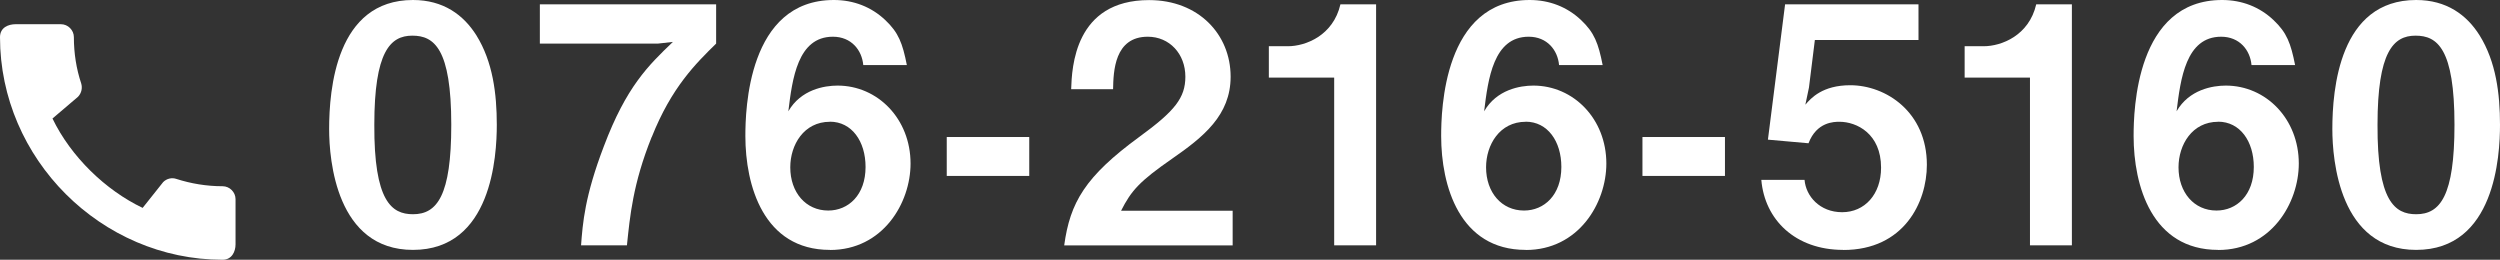 <svg xmlns="http://www.w3.org/2000/svg" id="_&#x30A4;&#x30E4;&#x30FC;_2" viewBox="0 0 283.92 29.5"><rect x="0" y="0" width="283.92" height="29.5" fill="#333333" stroke="none"/><defs><style>.cls-1{fill:#fff;}</style></defs><g id="_&#x30A4;&#x30E4;&#x30FC;_1-2"><g><path class="cls-1" d="M25.28,21.15c-1.83,0-3.6-.3-5.25-.83-.52-.18-1.1-.04-1.5,.36l-2.33,2.93c-4.21-2.01-8.14-5.8-10.24-10.15l2.9-2.47c.4-.42,.52-1,.36-1.52-.55-1.65-.83-3.42-.83-5.25,0-.8-.67-1.47-1.47-1.47H1.77c-.8,0-1.77,.36-1.77,1.47,0,13.81,11.49,25.28,25.28,25.28,1.06,0,1.47-.94,1.47-1.75v-5.13c0-.8-.67-1.47-1.47-1.47Z"></path><g><path class="cls-1" d="M46.9,28.38c-8.7,0-9.52-10.2-9.52-13.72,0-4.5,.79-14.66,9.52-14.66,3.45,0,5.74,1.69,7.2,4.01,1.87,3,2.32,6.64,2.32,10.16s-.56,14.21-9.52,14.21Zm-.08-24.33c-2.51,0-4.31,1.84-4.31,10.12-.04,8.66,1.95,10.16,4.39,10.16,2.74,0,4.35-2.1,4.35-10.16,0-8.66-1.95-10.12-4.42-10.12Z"></path><path class="cls-1" d="M74.01,15.56c-2.14,5.32-2.47,9.04-2.81,12.3h-5.21c.19-2.51,.41-5.55,2.59-11.25,2.55-6.75,5.02-9.15,7.84-11.85l-1.69,.19h-13.42V.49h20.02V4.95c-2.29,2.25-5.06,4.95-7.31,10.61Z"></path><path class="cls-1" d="M94.25,28.38c-7.54,0-9.6-7.31-9.6-12.93,0-2.89,.26-15.45,10.05-15.45,2.25,0,4.27,.79,5.85,2.29,1.5,1.42,1.95,2.62,2.44,5.1h-4.95c-.15-1.69-1.35-3.22-3.45-3.22-4.01,0-4.61,4.8-5.06,8.47,1.42-2.47,4.09-2.92,5.59-2.92,4.57,0,8.29,3.79,8.29,8.85,0,4.5-3.15,9.82-9.15,9.82Zm0-14.55c-2.96,0-4.5,2.62-4.5,5.17,0,2.85,1.76,4.91,4.31,4.91,2.29,0,4.24-1.76,4.24-4.95,0-2.92-1.57-5.14-4.05-5.14Z"></path><path class="cls-1" d="M107.52,19.98v-4.42h9.37v4.42h-9.37Z"></path><path class="cls-1" d="M120.86,27.86c.67-4.87,2.36-7.8,8.55-12.33,4.01-2.92,5.21-4.42,5.21-6.82,0-2.59-1.8-4.54-4.27-4.54-3.79,0-3.9,3.94-3.94,5.96h-4.76c.08-2.44,.38-10.12,8.85-10.12,5.62,0,9.26,3.9,9.26,8.7,0,4.39-3.11,6.86-6.67,9.33-3.67,2.55-4.61,3.6-5.77,5.89h12.67v3.94h-19.12Z"></path><path class="cls-1" d="M151.52,27.86V8.81h-7.42v-3.56h2.17c1.99,0,5.14-1.2,5.96-4.76h4.05V27.86h-4.76Z"></path><path class="cls-1" d="M173.27,28.38c-7.54,0-9.6-7.31-9.6-12.93,0-2.89,.26-15.45,10.05-15.45,2.25,0,4.27,.79,5.85,2.29,1.5,1.42,1.95,2.62,2.44,5.1h-4.95c-.15-1.69-1.35-3.22-3.45-3.22-4.01,0-4.61,4.8-5.06,8.47,1.42-2.47,4.09-2.92,5.59-2.92,4.57,0,8.29,3.79,8.29,8.85,0,4.5-3.15,9.82-9.15,9.82Zm0-14.55c-2.96,0-4.5,2.62-4.5,5.17,0,2.85,1.76,4.91,4.31,4.91,2.29,0,4.24-1.76,4.24-4.95,0-2.92-1.57-5.14-4.05-5.14Z"></path><path class="cls-1" d="M186.53,19.98v-4.42h9.37v4.42h-9.37Z"></path><path class="cls-1" d="M209.33,28.38c-5.47,0-8.92-3.45-9.3-7.95h4.91c.15,1.84,1.72,3.67,4.27,3.67s4.42-2.02,4.42-5.06c0-3.86-2.77-5.21-4.72-5.21-.6,0-2.59,0-3.52,2.44l-4.61-.41,1.95-15.37h15.15V4.54h-11.77l-.67,5.4-.41,1.95c.64-.75,1.95-2.21,5.1-2.21,4.05,0,8.7,3.04,8.7,9.04,0,4.24-2.59,9.67-9.49,9.67Z"></path><path class="cls-1" d="M230.54,27.86V8.81h-7.42v-3.56h2.17c1.99,0,5.14-1.2,5.96-4.76h4.05V27.86h-4.76Z"></path><path class="cls-1" d="M251.91,28.38c-7.54,0-9.6-7.31-9.6-12.93,0-2.89,.26-15.45,10.05-15.45,2.25,0,4.27,.79,5.85,2.29,1.5,1.42,1.95,2.62,2.44,5.1h-4.95c-.15-1.69-1.35-3.22-3.45-3.22-4.01,0-4.61,4.8-5.06,8.47,1.42-2.47,4.09-2.92,5.59-2.92,4.57,0,8.29,3.79,8.29,8.85,0,4.5-3.15,9.82-9.15,9.82Zm0-14.55c-2.96,0-4.5,2.62-4.5,5.17,0,2.85,1.76,4.91,4.31,4.91,2.29,0,4.24-1.76,4.24-4.95,0-2.92-1.57-5.14-4.05-5.14Z"></path><path class="cls-1" d="M274.4,28.38c-8.7,0-9.52-10.2-9.52-13.72,0-4.5,.79-14.66,9.52-14.66,3.45,0,5.74,1.69,7.2,4.01,1.87,3,2.32,6.64,2.32,10.16s-.56,14.21-9.52,14.21Zm-.08-24.33c-2.51,0-4.31,1.84-4.31,10.12-.04,8.66,1.95,10.16,4.39,10.16,2.74,0,4.35-2.1,4.35-10.16,0-8.66-1.95-10.12-4.42-10.12Z"></path></g></g></g></svg>